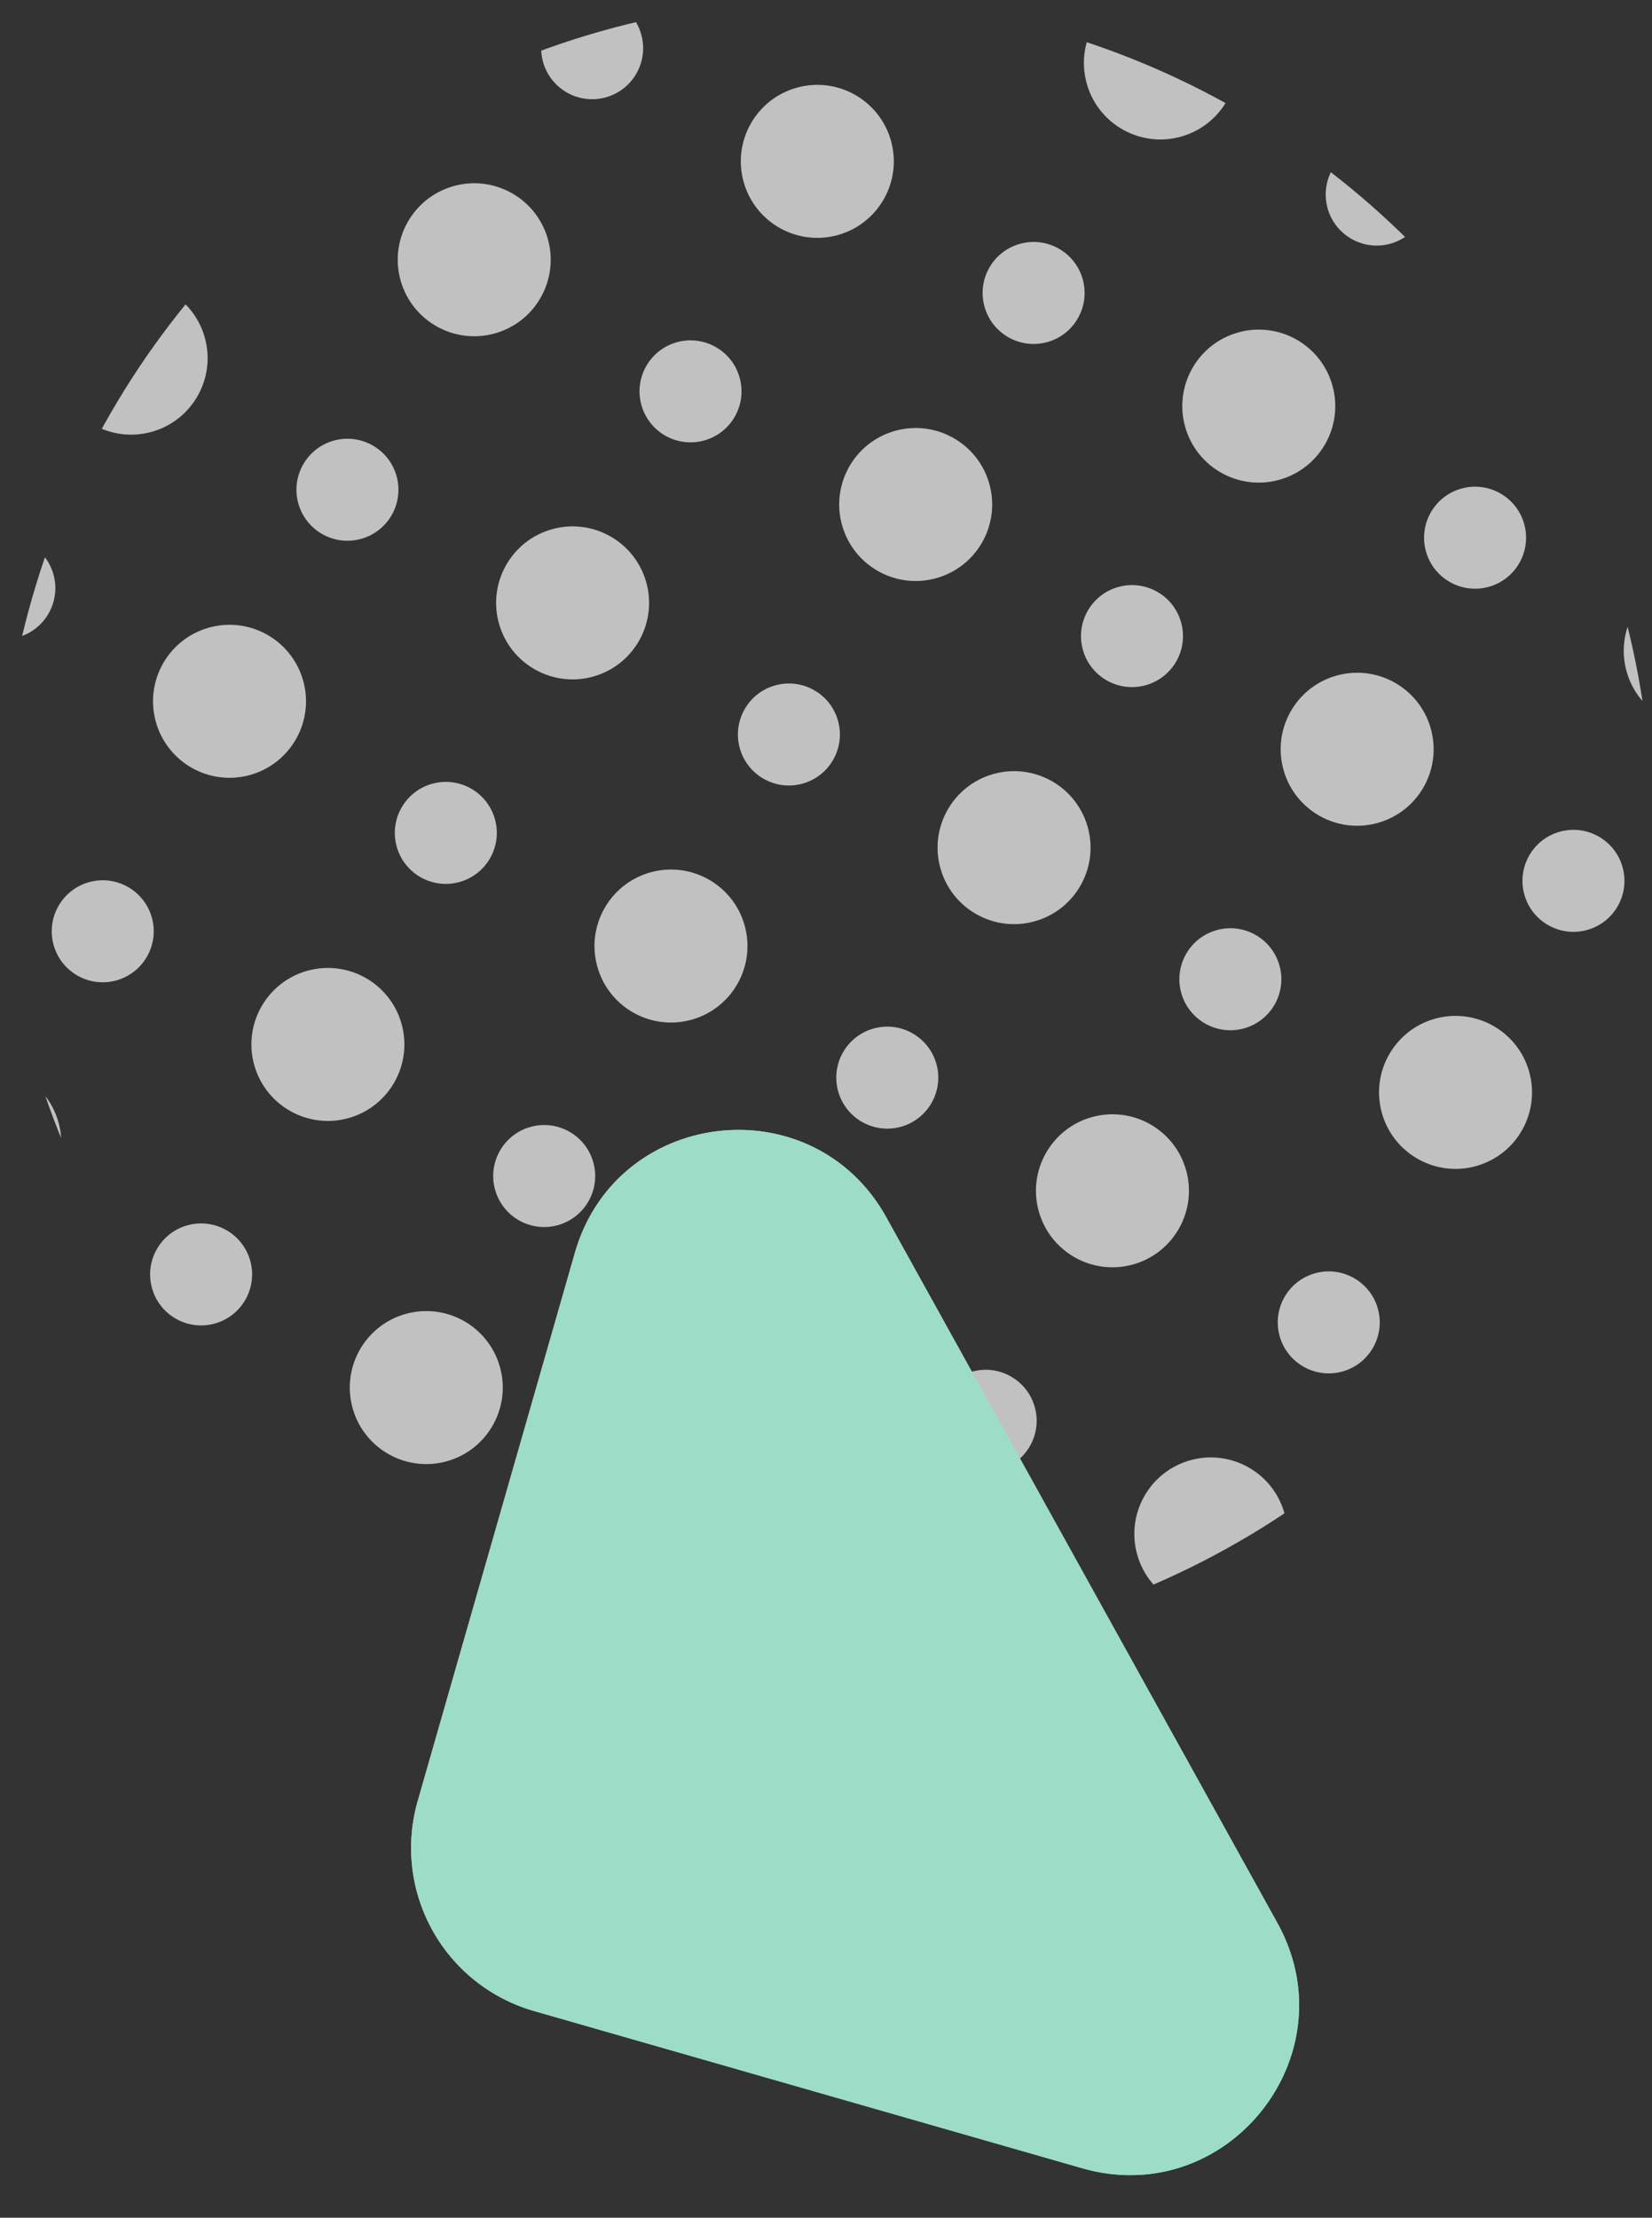 <?xml version="1.0" encoding="UTF-8"?>
<svg xmlns="http://www.w3.org/2000/svg" xmlns:xlink="http://www.w3.org/1999/xlink" width="162" height="217.441" viewBox="0 0 162 217.441">
  <rect x="0" y="0" width="162" height="217.441" fill="#333333" stroke="none"/>
  <defs>
    <clipPath id="clip-path">
      <circle id="楕円形_7897" data-name="楕円形 7897" cx="81" cy="81" r="81" transform="translate(-10081 118)" fill="#fff" stroke="#707070" stroke-width="1"></circle>
    </clipPath>
    <clipPath id="clip-path-2">
      <rect width="303" height="304" fill="none"></rect>
    </clipPath>
    <clipPath id="clip-path-4">
      <rect id="長方形_445" data-name="長方形 445" width="89.647" height="89.647" fill="#9dddc7"></rect>
    </clipPath>
  </defs>
  <g id="production_bg_01s" transform="translate(-271.884 -1293.631)">
    <g id="グループ_1365" data-name="グループ 1365">
      <g id="マスクグループ_133" data-name="マスクグループ 133" transform="translate(10352.884 1175.631)" opacity="0.699" clip-path="url(#clip-path)">
        <g id="リピートグリッド_271" data-name="リピートグリッド 271" transform="translate(-10182.988 90.6) rotate(-16)" clip-path="url(#clip-path-2)">
          <g transform="translate(12790 -756)">
            <circle id="楕円形_7735" data-name="楕円形 7735" cx="5" cy="5" r="5" transform="translate(-12790 756)" fill="#fff"></circle>
          </g>
          <g transform="translate(12825 -756)">
            <circle id="楕円形_7736" data-name="楕円形 7736" cx="5" cy="5" r="5" transform="translate(-12790 756)" fill="#fff"></circle>
          </g>
          <g transform="translate(12860 -756)">
            <circle id="楕円形_7737" data-name="楕円形 7737" cx="5" cy="5" r="5" transform="translate(-12790 756)" fill="#fff"></circle>
          </g>
          <g transform="translate(12895 -756)">
            <circle id="楕円形_7738" data-name="楕円形 7738" cx="5" cy="5" r="5" transform="translate(-12790 756)" fill="#fff"></circle>
          </g>
          <g transform="translate(12930 -756)">
            <circle id="楕円形_7739" data-name="楕円形 7739" cx="5" cy="5" r="5" transform="translate(-12790 756)" fill="#fff"></circle>
          </g>
          <g transform="translate(12965 -756)">
            <circle id="楕円形_7740" data-name="楕円形 7740" cx="5" cy="5" r="5" transform="translate(-12790 756)" fill="#fff"></circle>
          </g>
          <g transform="translate(13000 -756)">
            <circle id="楕円形_7741" data-name="楕円形 7741" cx="5" cy="5" r="5" transform="translate(-12790 756)" fill="#fff"></circle>
          </g>
          <g transform="translate(13035 -756)">
            <circle id="楕円形_7742" data-name="楕円形 7742" cx="5" cy="5" r="5" transform="translate(-12790 756)" fill="#fff"></circle>
          </g>
          <g transform="translate(13070 -756)">
            <circle id="楕円形_7743" data-name="楕円形 7743" cx="5" cy="5" r="5" transform="translate(-12790 756)" fill="#fff"></circle>
          </g>
          <g transform="translate(12790 -721)">
            <circle id="楕円形_7744" data-name="楕円形 7744" cx="5" cy="5" r="5" transform="translate(-12790 756)" fill="#fff"></circle>
          </g>
          <g transform="translate(12825 -721)">
            <circle id="楕円形_7745" data-name="楕円形 7745" cx="5" cy="5" r="5" transform="translate(-12790 756)" fill="#fff"></circle>
          </g>
          <g transform="translate(12860 -721)">
            <circle id="楕円形_7746" data-name="楕円形 7746" cx="5" cy="5" r="5" transform="translate(-12790 756)" fill="#fff"></circle>
          </g>
          <g transform="translate(12895 -721)">
            <circle id="楕円形_7747" data-name="楕円形 7747" cx="5" cy="5" r="5" transform="translate(-12790 756)" fill="#fff"></circle>
          </g>
          <g transform="translate(12930 -721)">
            <circle id="楕円形_7748" data-name="楕円形 7748" cx="5" cy="5" r="5" transform="translate(-12790 756)" fill="#fff"></circle>
          </g>
          <g transform="translate(12965 -721)">
            <circle id="楕円形_7749" data-name="楕円形 7749" cx="5" cy="5" r="5" transform="translate(-12790 756)" fill="#fff"></circle>
          </g>
          <g transform="translate(13000 -721)">
            <circle id="楕円形_7750" data-name="楕円形 7750" cx="5" cy="5" r="5" transform="translate(-12790 756)" fill="#fff"></circle>
          </g>
          <g transform="translate(13035 -721)">
            <circle id="楕円形_7751" data-name="楕円形 7751" cx="5" cy="5" r="5" transform="translate(-12790 756)" fill="#fff"></circle>
          </g>
          <g transform="translate(13070 -721)">
            <circle id="楕円形_7752" data-name="楕円形 7752" cx="5" cy="5" r="5" transform="translate(-12790 756)" fill="#fff"></circle>
          </g>
          <g transform="translate(12790 -686)">
            <circle id="楕円形_7753" data-name="楕円形 7753" cx="5" cy="5" r="5" transform="translate(-12790 756)" fill="#fff"></circle>
          </g>
          <g transform="translate(12825 -686)">
            <circle id="楕円形_7754" data-name="楕円形 7754" cx="5" cy="5" r="5" transform="translate(-12790 756)" fill="#fff"></circle>
          </g>
          <g transform="translate(12860 -686)">
            <circle id="楕円形_7755" data-name="楕円形 7755" cx="5" cy="5" r="5" transform="translate(-12790 756)" fill="#fff"></circle>
          </g>
          <g transform="translate(12895 -686)">
            <circle id="楕円形_7756" data-name="楕円形 7756" cx="5" cy="5" r="5" transform="translate(-12790 756)" fill="#fff"></circle>
          </g>
          <g transform="translate(12930 -686)">
            <circle id="楕円形_7757" data-name="楕円形 7757" cx="5" cy="5" r="5" transform="translate(-12790 756)" fill="#fff"></circle>
          </g>
          <g transform="translate(12965 -686)">
            <circle id="楕円形_7758" data-name="楕円形 7758" cx="5" cy="5" r="5" transform="translate(-12790 756)" fill="#fff"></circle>
          </g>
          <g transform="translate(13000 -686)">
            <circle id="楕円形_7759" data-name="楕円形 7759" cx="5" cy="5" r="5" transform="translate(-12790 756)" fill="#fff"></circle>
          </g>
          <g transform="translate(13035 -686)">
            <circle id="楕円形_7760" data-name="楕円形 7760" cx="5" cy="5" r="5" transform="translate(-12790 756)" fill="#fff"></circle>
          </g>
          <g transform="translate(13070 -686)">
            <circle id="楕円形_7761" data-name="楕円形 7761" cx="5" cy="5" r="5" transform="translate(-12790 756)" fill="#fff"></circle>
          </g>
          <g transform="translate(12790 -651)">
            <circle id="楕円形_7762" data-name="楕円形 7762" cx="5" cy="5" r="5" transform="translate(-12790 756)" fill="#fff"></circle>
          </g>
          <g transform="translate(12825 -651)">
            <circle id="楕円形_7763" data-name="楕円形 7763" cx="5" cy="5" r="5" transform="translate(-12790 756)" fill="#fff"></circle>
          </g>
          <g transform="translate(12860 -651)">
            <circle id="楕円形_7764" data-name="楕円形 7764" cx="5" cy="5" r="5" transform="translate(-12790 756)" fill="#fff"></circle>
          </g>
          <g transform="translate(12895 -651)">
            <circle id="楕円形_7765" data-name="楕円形 7765" cx="5" cy="5" r="5" transform="translate(-12790 756)" fill="#fff"></circle>
          </g>
          <g transform="translate(12930 -651)">
            <circle id="楕円形_7766" data-name="楕円形 7766" cx="5" cy="5" r="5" transform="translate(-12790 756)" fill="#fff"></circle>
          </g>
          <g transform="translate(12965 -651)">
            <circle id="楕円形_7767" data-name="楕円形 7767" cx="5" cy="5" r="5" transform="translate(-12790 756)" fill="#fff"></circle>
          </g>
          <g transform="translate(13000 -651)">
            <circle id="楕円形_7768" data-name="楕円形 7768" cx="5" cy="5" r="5" transform="translate(-12790 756)" fill="#fff"></circle>
          </g>
          <g transform="translate(13035 -651)">
            <circle id="楕円形_7769" data-name="楕円形 7769" cx="5" cy="5" r="5" transform="translate(-12790 756)" fill="#fff"></circle>
          </g>
          <g transform="translate(13070 -651)">
            <circle id="楕円形_7770" data-name="楕円形 7770" cx="5" cy="5" r="5" transform="translate(-12790 756)" fill="#fff"></circle>
          </g>
          <g transform="translate(12790 -616)">
            <circle id="楕円形_7771" data-name="楕円形 7771" cx="5" cy="5" r="5" transform="translate(-12790 756)" fill="#fff"></circle>
          </g>
          <g transform="translate(12825 -616)">
            <circle id="楕円形_7772" data-name="楕円形 7772" cx="5" cy="5" r="5" transform="translate(-12790 756)" fill="#fff"></circle>
          </g>
          <g transform="translate(12860 -616)">
            <circle id="楕円形_7773" data-name="楕円形 7773" cx="5" cy="5" r="5" transform="translate(-12790 756)" fill="#fff"></circle>
          </g>
          <g transform="translate(12895 -616)">
            <circle id="楕円形_7774" data-name="楕円形 7774" cx="5" cy="5" r="5" transform="translate(-12790 756)" fill="#fff"></circle>
          </g>
          <g transform="translate(12930 -616)">
            <circle id="楕円形_7775" data-name="楕円形 7775" cx="5" cy="5" r="5" transform="translate(-12790 756)" fill="#fff"></circle>
          </g>
          <g transform="translate(12965 -616)">
            <circle id="楕円形_7776" data-name="楕円形 7776" cx="5" cy="5" r="5" transform="translate(-12790 756)" fill="#fff"></circle>
          </g>
          <g transform="translate(13000 -616)">
            <circle id="楕円形_7777" data-name="楕円形 7777" cx="5" cy="5" r="5" transform="translate(-12790 756)" fill="#fff"></circle>
          </g>
          <g transform="translate(13035 -616)">
            <circle id="楕円形_7778" data-name="楕円形 7778" cx="5" cy="5" r="5" transform="translate(-12790 756)" fill="#fff"></circle>
          </g>
          <g transform="translate(13070 -616)">
            <circle id="楕円形_7779" data-name="楕円形 7779" cx="5" cy="5" r="5" transform="translate(-12790 756)" fill="#fff"></circle>
          </g>
          <g transform="translate(12790 -581)">
            <circle id="楕円形_7780" data-name="楕円形 7780" cx="5" cy="5" r="5" transform="translate(-12790 756)" fill="#fff"></circle>
          </g>
          <g transform="translate(12825 -581)">
            <circle id="楕円形_7781" data-name="楕円形 7781" cx="5" cy="5" r="5" transform="translate(-12790 756)" fill="#fff"></circle>
          </g>
          <g transform="translate(12860 -581)">
            <circle id="楕円形_7782" data-name="楕円形 7782" cx="5" cy="5" r="5" transform="translate(-12790 756)" fill="#fff"></circle>
          </g>
          <g transform="translate(12895 -581)">
            <circle id="楕円形_7783" data-name="楕円形 7783" cx="5" cy="5" r="5" transform="translate(-12790 756)" fill="#fff"></circle>
          </g>
          <g transform="translate(12930 -581)">
            <circle id="楕円形_7784" data-name="楕円形 7784" cx="5" cy="5" r="5" transform="translate(-12790 756)" fill="#fff"></circle>
          </g>
          <g transform="translate(12965 -581)">
            <circle id="楕円形_7785" data-name="楕円形 7785" cx="5" cy="5" r="5" transform="translate(-12790 756)" fill="#fff"></circle>
          </g>
          <g transform="translate(13000 -581)">
            <circle id="楕円形_7786" data-name="楕円形 7786" cx="5" cy="5" r="5" transform="translate(-12790 756)" fill="#fff"></circle>
          </g>
          <g transform="translate(13035 -581)">
            <circle id="楕円形_7787" data-name="楕円形 7787" cx="5" cy="5" r="5" transform="translate(-12790 756)" fill="#fff"></circle>
          </g>
          <g transform="translate(13070 -581)">
            <circle id="楕円形_7788" data-name="楕円形 7788" cx="5" cy="5" r="5" transform="translate(-12790 756)" fill="#fff"></circle>
          </g>
          <g transform="translate(12790 -546)">
            <circle id="楕円形_7789" data-name="楕円形 7789" cx="5" cy="5" r="5" transform="translate(-12790 756)" fill="#fff"></circle>
          </g>
          <g transform="translate(12825 -546)">
            <circle id="楕円形_7790" data-name="楕円形 7790" cx="5" cy="5" r="5" transform="translate(-12790 756)" fill="#fff"></circle>
          </g>
          <g transform="translate(12860 -546)">
            <circle id="楕円形_7791" data-name="楕円形 7791" cx="5" cy="5" r="5" transform="translate(-12790 756)" fill="#fff"></circle>
          </g>
          <g transform="translate(12895 -546)">
            <circle id="楕円形_7792" data-name="楕円形 7792" cx="5" cy="5" r="5" transform="translate(-12790 756)" fill="#fff"></circle>
          </g>
          <g transform="translate(12930 -546)">
            <circle id="楕円形_7793" data-name="楕円形 7793" cx="5" cy="5" r="5" transform="translate(-12790 756)" fill="#fff"></circle>
          </g>
          <g transform="translate(12965 -546)">
            <circle id="楕円形_7794" data-name="楕円形 7794" cx="5" cy="5" r="5" transform="translate(-12790 756)" fill="#fff"></circle>
          </g>
          <g transform="translate(13000 -546)">
            <circle id="楕円形_7795" data-name="楕円形 7795" cx="5" cy="5" r="5" transform="translate(-12790 756)" fill="#fff"></circle>
          </g>
          <g transform="translate(13035 -546)">
            <circle id="楕円形_7796" data-name="楕円形 7796" cx="5" cy="5" r="5" transform="translate(-12790 756)" fill="#fff"></circle>
          </g>
          <g transform="translate(13070 -546)">
            <circle id="楕円形_7797" data-name="楕円形 7797" cx="5" cy="5" r="5" transform="translate(-12790 756)" fill="#fff"></circle>
          </g>
          <g transform="translate(12790 -511)">
            <circle id="楕円形_7798" data-name="楕円形 7798" cx="5" cy="5" r="5" transform="translate(-12790 756)" fill="#fff"></circle>
          </g>
          <g transform="translate(12825 -511)">
            <circle id="楕円形_7799" data-name="楕円形 7799" cx="5" cy="5" r="5" transform="translate(-12790 756)" fill="#fff"></circle>
          </g>
          <g transform="translate(12860 -511)">
            <circle id="楕円形_7800" data-name="楕円形 7800" cx="5" cy="5" r="5" transform="translate(-12790 756)" fill="#fff"></circle>
          </g>
          <g transform="translate(12895 -511)">
            <circle id="楕円形_7801" data-name="楕円形 7801" cx="5" cy="5" r="5" transform="translate(-12790 756)" fill="#fff"></circle>
          </g>
          <g transform="translate(12930 -511)">
            <circle id="楕円形_7802" data-name="楕円形 7802" cx="5" cy="5" r="5" transform="translate(-12790 756)" fill="#fff"></circle>
          </g>
          <g transform="translate(12965 -511)">
            <circle id="楕円形_7803" data-name="楕円形 7803" cx="5" cy="5" r="5" transform="translate(-12790 756)" fill="#fff"></circle>
          </g>
          <g transform="translate(13000 -511)">
            <circle id="楕円形_7804" data-name="楕円形 7804" cx="5" cy="5" r="5" transform="translate(-12790 756)" fill="#fff"></circle>
          </g>
          <g transform="translate(13035 -511)">
            <circle id="楕円形_7805" data-name="楕円形 7805" cx="5" cy="5" r="5" transform="translate(-12790 756)" fill="#fff"></circle>
          </g>
          <g transform="translate(13070 -511)">
            <circle id="楕円形_7806" data-name="楕円形 7806" cx="5" cy="5" r="5" transform="translate(-12790 756)" fill="#fff"></circle>
          </g>
          <g transform="translate(12790 -476)">
            <circle id="楕円形_7807" data-name="楕円形 7807" cx="5" cy="5" r="5" transform="translate(-12790 756)" fill="#fff"></circle>
          </g>
          <g transform="translate(12825 -476)">
            <circle id="楕円形_7808" data-name="楕円形 7808" cx="5" cy="5" r="5" transform="translate(-12790 756)" fill="#fff"></circle>
          </g>
          <g transform="translate(12860 -476)">
            <circle id="楕円形_7809" data-name="楕円形 7809" cx="5" cy="5" r="5" transform="translate(-12790 756)" fill="#fff"></circle>
          </g>
          <g transform="translate(12895 -476)">
            <circle id="楕円形_7810" data-name="楕円形 7810" cx="5" cy="5" r="5" transform="translate(-12790 756)" fill="#fff"></circle>
          </g>
          <g transform="translate(12930 -476)">
            <circle id="楕円形_7811" data-name="楕円形 7811" cx="5" cy="5" r="5" transform="translate(-12790 756)" fill="#fff"></circle>
          </g>
          <g transform="translate(12965 -476)">
            <circle id="楕円形_7812" data-name="楕円形 7812" cx="5" cy="5" r="5" transform="translate(-12790 756)" fill="#fff"></circle>
          </g>
          <g transform="translate(13000 -476)">
            <circle id="楕円形_7813" data-name="楕円形 7813" cx="5" cy="5" r="5" transform="translate(-12790 756)" fill="#fff"></circle>
          </g>
          <g transform="translate(13035 -476)">
            <circle id="楕円形_7814" data-name="楕円形 7814" cx="5" cy="5" r="5" transform="translate(-12790 756)" fill="#fff"></circle>
          </g>
          <g transform="translate(13070 -476)">
            <circle id="楕円形_7815" data-name="楕円形 7815" cx="5" cy="5" r="5" transform="translate(-12790 756)" fill="#fff"></circle>
          </g>
        </g>
        <g id="リピートグリッド_272" data-name="リピートグリッド 272" transform="translate(-10164 99.98) rotate(-16)" clip-path="url(#clip-path-2)">
          <g transform="translate(12790 -756)">
            <circle id="楕円形_7816" data-name="楕円形 7816" cx="7.5" cy="7.5" r="7.5" transform="translate(-12790 756)" fill="#fff"></circle>
          </g>
          <g transform="translate(12825 -756)">
            <circle id="楕円形_7817" data-name="楕円形 7817" cx="7.5" cy="7.5" r="7.5" transform="translate(-12790 756)" fill="#fff"></circle>
          </g>
          <g transform="translate(12860 -756)">
            <circle id="楕円形_7818" data-name="楕円形 7818" cx="7.5" cy="7.5" r="7.5" transform="translate(-12790 756)" fill="#fff"></circle>
          </g>
          <g transform="translate(12895 -756)">
            <circle id="楕円形_7819" data-name="楕円形 7819" cx="7.5" cy="7.5" r="7.5" transform="translate(-12790 756)" fill="#fff"></circle>
          </g>
          <g transform="translate(12930 -756)">
            <circle id="楕円形_7820" data-name="楕円形 7820" cx="7.5" cy="7.5" r="7.5" transform="translate(-12790 756)" fill="#fff"></circle>
          </g>
          <g transform="translate(12965 -756)">
            <circle id="楕円形_7821" data-name="楕円形 7821" cx="7.5" cy="7.5" r="7.5" transform="translate(-12790 756)" fill="#fff"></circle>
          </g>
          <g transform="translate(13000 -756)">
            <circle id="楕円形_7822" data-name="楕円形 7822" cx="7.5" cy="7.5" r="7.5" transform="translate(-12790 756)" fill="#fff"></circle>
          </g>
          <g transform="translate(13035 -756)">
            <circle id="楕円形_7823" data-name="楕円形 7823" cx="7.5" cy="7.5" r="7.5" transform="translate(-12790 756)" fill="#fff"></circle>
          </g>
          <g transform="translate(13070 -756)">
            <circle id="楕円形_7824" data-name="楕円形 7824" cx="7.5" cy="7.5" r="7.5" transform="translate(-12790 756)" fill="#fff"></circle>
          </g>
          <g transform="translate(12790 -721)">
            <circle id="楕円形_7825" data-name="楕円形 7825" cx="7.5" cy="7.5" r="7.5" transform="translate(-12790 756)" fill="#fff"></circle>
          </g>
          <g transform="translate(12825 -721)">
            <circle id="楕円形_7826" data-name="楕円形 7826" cx="7.5" cy="7.5" r="7.5" transform="translate(-12790 756)" fill="#fff"></circle>
          </g>
          <g transform="translate(12860 -721)">
            <circle id="楕円形_7827" data-name="楕円形 7827" cx="7.5" cy="7.5" r="7.5" transform="translate(-12790 756)" fill="#fff"></circle>
          </g>
          <g transform="translate(12895 -721)">
            <circle id="楕円形_7828" data-name="楕円形 7828" cx="7.5" cy="7.5" r="7.5" transform="translate(-12790 756)" fill="#fff"></circle>
          </g>
          <g transform="translate(12930 -721)">
            <circle id="楕円形_7829" data-name="楕円形 7829" cx="7.5" cy="7.5" r="7.5" transform="translate(-12790 756)" fill="#fff"></circle>
          </g>
          <g transform="translate(12965 -721)">
            <circle id="楕円形_7830" data-name="楕円形 7830" cx="7.5" cy="7.5" r="7.5" transform="translate(-12790 756)" fill="#fff"></circle>
          </g>
          <g transform="translate(13000 -721)">
            <circle id="楕円形_7831" data-name="楕円形 7831" cx="7.5" cy="7.5" r="7.5" transform="translate(-12790 756)" fill="#fff"></circle>
          </g>
          <g transform="translate(13035 -721)">
            <circle id="楕円形_7832" data-name="楕円形 7832" cx="7.5" cy="7.5" r="7.5" transform="translate(-12790 756)" fill="#fff"></circle>
          </g>
          <g transform="translate(13070 -721)">
            <circle id="楕円形_7833" data-name="楕円形 7833" cx="7.5" cy="7.5" r="7.5" transform="translate(-12790 756)" fill="#fff"></circle>
          </g>
          <g transform="translate(12790 -686)">
            <circle id="楕円形_7834" data-name="楕円形 7834" cx="7.5" cy="7.5" r="7.5" transform="translate(-12790 756)" fill="#fff"></circle>
          </g>
          <g transform="translate(12825 -686)">
            <circle id="楕円形_7835" data-name="楕円形 7835" cx="7.5" cy="7.5" r="7.5" transform="translate(-12790 756)" fill="#fff"></circle>
          </g>
          <g transform="translate(12860 -686)">
            <circle id="楕円形_7836" data-name="楕円形 7836" cx="7.5" cy="7.5" r="7.5" transform="translate(-12790 756)" fill="#fff"></circle>
          </g>
          <g transform="translate(12895 -686)">
            <circle id="楕円形_7837" data-name="楕円形 7837" cx="7.5" cy="7.5" r="7.5" transform="translate(-12790 756)" fill="#fff"></circle>
          </g>
          <g transform="translate(12930 -686)">
            <circle id="楕円形_7838" data-name="楕円形 7838" cx="7.5" cy="7.5" r="7.5" transform="translate(-12790 756)" fill="#fff"></circle>
          </g>
          <g transform="translate(12965 -686)">
            <circle id="楕円形_7839" data-name="楕円形 7839" cx="7.5" cy="7.5" r="7.5" transform="translate(-12790 756)" fill="#fff"></circle>
          </g>
          <g transform="translate(13000 -686)">
            <circle id="楕円形_7840" data-name="楕円形 7840" cx="7.5" cy="7.5" r="7.5" transform="translate(-12790 756)" fill="#fff"></circle>
          </g>
          <g transform="translate(13035 -686)">
            <circle id="楕円形_7841" data-name="楕円形 7841" cx="7.5" cy="7.5" r="7.5" transform="translate(-12790 756)" fill="#fff"></circle>
          </g>
          <g transform="translate(13070 -686)">
            <circle id="楕円形_7842" data-name="楕円形 7842" cx="7.5" cy="7.5" r="7.5" transform="translate(-12790 756)" fill="#fff"></circle>
          </g>
          <g transform="translate(12790 -651)">
            <circle id="楕円形_7843" data-name="楕円形 7843" cx="7.5" cy="7.5" r="7.5" transform="translate(-12790 756)" fill="#fff"></circle>
          </g>
          <g transform="translate(12825 -651)">
            <circle id="楕円形_7844" data-name="楕円形 7844" cx="7.5" cy="7.5" r="7.5" transform="translate(-12790 756)" fill="#fff"></circle>
          </g>
          <g transform="translate(12860 -651)">
            <circle id="楕円形_7845" data-name="楕円形 7845" cx="7.5" cy="7.5" r="7.5" transform="translate(-12790 756)" fill="#fff"></circle>
          </g>
          <g transform="translate(12895 -651)">
            <circle id="楕円形_7846" data-name="楕円形 7846" cx="7.5" cy="7.5" r="7.5" transform="translate(-12790 756)" fill="#fff"></circle>
          </g>
          <g transform="translate(12930 -651)">
            <circle id="楕円形_7847" data-name="楕円形 7847" cx="7.5" cy="7.5" r="7.5" transform="translate(-12790 756)" fill="#fff"></circle>
          </g>
          <g transform="translate(12965 -651)">
            <circle id="楕円形_7848" data-name="楕円形 7848" cx="7.5" cy="7.5" r="7.5" transform="translate(-12790 756)" fill="#fff"></circle>
          </g>
          <g transform="translate(13000 -651)">
            <circle id="楕円形_7849" data-name="楕円形 7849" cx="7.5" cy="7.5" r="7.5" transform="translate(-12790 756)" fill="#fff"></circle>
          </g>
          <g transform="translate(13035 -651)">
            <circle id="楕円形_7850" data-name="楕円形 7850" cx="7.5" cy="7.5" r="7.5" transform="translate(-12790 756)" fill="#fff"></circle>
          </g>
          <g transform="translate(13070 -651)">
            <circle id="楕円形_7851" data-name="楕円形 7851" cx="7.5" cy="7.5" r="7.5" transform="translate(-12790 756)" fill="#fff"></circle>
          </g>
          <g transform="translate(12790 -616)">
            <circle id="楕円形_7852" data-name="楕円形 7852" cx="7.5" cy="7.5" r="7.5" transform="translate(-12790 756)" fill="#fff"></circle>
          </g>
          <g transform="translate(12825 -616)">
            <circle id="楕円形_7853" data-name="楕円形 7853" cx="7.5" cy="7.5" r="7.5" transform="translate(-12790 756)" fill="#fff"></circle>
          </g>
          <g transform="translate(12860 -616)">
            <circle id="楕円形_7854" data-name="楕円形 7854" cx="7.5" cy="7.5" r="7.5" transform="translate(-12790 756)" fill="#fff"></circle>
          </g>
          <g transform="translate(12895 -616)">
            <circle id="楕円形_7855" data-name="楕円形 7855" cx="7.5" cy="7.5" r="7.5" transform="translate(-12790 756)" fill="#fff"></circle>
          </g>
          <g transform="translate(12930 -616)">
            <circle id="楕円形_7856" data-name="楕円形 7856" cx="7.5" cy="7.5" r="7.5" transform="translate(-12790 756)" fill="#fff"></circle>
          </g>
          <g transform="translate(12965 -616)">
            <circle id="楕円形_7857" data-name="楕円形 7857" cx="7.5" cy="7.5" r="7.5" transform="translate(-12790 756)" fill="#fff"></circle>
          </g>
          <g transform="translate(13000 -616)">
            <circle id="楕円形_7858" data-name="楕円形 7858" cx="7.5" cy="7.5" r="7.5" transform="translate(-12790 756)" fill="#fff"></circle>
          </g>
          <g transform="translate(13035 -616)">
            <circle id="楕円形_7859" data-name="楕円形 7859" cx="7.5" cy="7.5" r="7.5" transform="translate(-12790 756)" fill="#fff"></circle>
          </g>
          <g transform="translate(13070 -616)">
            <circle id="楕円形_7860" data-name="楕円形 7860" cx="7.5" cy="7.5" r="7.5" transform="translate(-12790 756)" fill="#fff"></circle>
          </g>
          <g transform="translate(12790 -581)">
            <circle id="楕円形_7861" data-name="楕円形 7861" cx="7.5" cy="7.5" r="7.5" transform="translate(-12790 756)" fill="#fff"></circle>
          </g>
          <g transform="translate(12825 -581)">
            <circle id="楕円形_7862" data-name="楕円形 7862" cx="7.5" cy="7.5" r="7.5" transform="translate(-12790 756)" fill="#fff"></circle>
          </g>
          <g transform="translate(12860 -581)">
            <circle id="楕円形_7863" data-name="楕円形 7863" cx="7.5" cy="7.5" r="7.5" transform="translate(-12790 756)" fill="#fff"></circle>
          </g>
          <g transform="translate(12895 -581)">
            <circle id="楕円形_7864" data-name="楕円形 7864" cx="7.5" cy="7.5" r="7.5" transform="translate(-12790 756)" fill="#fff"></circle>
          </g>
          <g transform="translate(12930 -581)">
            <circle id="楕円形_7865" data-name="楕円形 7865" cx="7.5" cy="7.5" r="7.5" transform="translate(-12790 756)" fill="#fff"></circle>
          </g>
          <g transform="translate(12965 -581)">
            <circle id="楕円形_7866" data-name="楕円形 7866" cx="7.5" cy="7.5" r="7.5" transform="translate(-12790 756)" fill="#fff"></circle>
          </g>
          <g transform="translate(13000 -581)">
            <circle id="楕円形_7867" data-name="楕円形 7867" cx="7.5" cy="7.5" r="7.5" transform="translate(-12790 756)" fill="#fff"></circle>
          </g>
          <g transform="translate(13035 -581)">
            <circle id="楕円形_7868" data-name="楕円形 7868" cx="7.5" cy="7.5" r="7.5" transform="translate(-12790 756)" fill="#fff"></circle>
          </g>
          <g transform="translate(13070 -581)">
            <circle id="楕円形_7869" data-name="楕円形 7869" cx="7.5" cy="7.5" r="7.5" transform="translate(-12790 756)" fill="#fff"></circle>
          </g>
          <g transform="translate(12790 -546)">
            <circle id="楕円形_7870" data-name="楕円形 7870" cx="7.5" cy="7.5" r="7.5" transform="translate(-12790 756)" fill="#fff"></circle>
          </g>
          <g transform="translate(12825 -546)">
            <circle id="楕円形_7871" data-name="楕円形 7871" cx="7.5" cy="7.5" r="7.5" transform="translate(-12790 756)" fill="#fff"></circle>
          </g>
          <g transform="translate(12860 -546)">
            <circle id="楕円形_7872" data-name="楕円形 7872" cx="7.5" cy="7.5" r="7.5" transform="translate(-12790 756)" fill="#fff"></circle>
          </g>
          <g transform="translate(12895 -546)">
            <circle id="楕円形_7873" data-name="楕円形 7873" cx="7.5" cy="7.5" r="7.5" transform="translate(-12790 756)" fill="#fff"></circle>
          </g>
          <g transform="translate(12930 -546)">
            <circle id="楕円形_7874" data-name="楕円形 7874" cx="7.5" cy="7.5" r="7.5" transform="translate(-12790 756)" fill="#fff"></circle>
          </g>
          <g transform="translate(12965 -546)">
            <circle id="楕円形_7875" data-name="楕円形 7875" cx="7.5" cy="7.5" r="7.5" transform="translate(-12790 756)" fill="#fff"></circle>
          </g>
          <g transform="translate(13000 -546)">
            <circle id="楕円形_7876" data-name="楕円形 7876" cx="7.5" cy="7.5" r="7.5" transform="translate(-12790 756)" fill="#fff"></circle>
          </g>
          <g transform="translate(13035 -546)">
            <circle id="楕円形_7877" data-name="楕円形 7877" cx="7.5" cy="7.5" r="7.5" transform="translate(-12790 756)" fill="#fff"></circle>
          </g>
          <g transform="translate(13070 -546)">
            <circle id="楕円形_7878" data-name="楕円形 7878" cx="7.5" cy="7.5" r="7.5" transform="translate(-12790 756)" fill="#fff"></circle>
          </g>
          <g transform="translate(12790 -511)">
            <circle id="楕円形_7879" data-name="楕円形 7879" cx="7.5" cy="7.5" r="7.5" transform="translate(-12790 756)" fill="#fff"></circle>
          </g>
          <g transform="translate(12825 -511)">
            <circle id="楕円形_7880" data-name="楕円形 7880" cx="7.5" cy="7.5" r="7.5" transform="translate(-12790 756)" fill="#fff"></circle>
          </g>
          <g transform="translate(12860 -511)">
            <circle id="楕円形_7881" data-name="楕円形 7881" cx="7.5" cy="7.5" r="7.5" transform="translate(-12790 756)" fill="#fff"></circle>
          </g>
          <g transform="translate(12895 -511)">
            <circle id="楕円形_7882" data-name="楕円形 7882" cx="7.5" cy="7.5" r="7.5" transform="translate(-12790 756)" fill="#fff"></circle>
          </g>
          <g transform="translate(12930 -511)">
            <circle id="楕円形_7883" data-name="楕円形 7883" cx="7.5" cy="7.5" r="7.5" transform="translate(-12790 756)" fill="#fff"></circle>
          </g>
          <g transform="translate(12965 -511)">
            <circle id="楕円形_7884" data-name="楕円形 7884" cx="7.5" cy="7.5" r="7.5" transform="translate(-12790 756)" fill="#fff"></circle>
          </g>
          <g transform="translate(13000 -511)">
            <circle id="楕円形_7885" data-name="楕円形 7885" cx="7.5" cy="7.5" r="7.5" transform="translate(-12790 756)" fill="#fff"></circle>
          </g>
          <g transform="translate(13035 -511)">
            <circle id="楕円形_7886" data-name="楕円形 7886" cx="7.5" cy="7.5" r="7.5" transform="translate(-12790 756)" fill="#fff"></circle>
          </g>
          <g transform="translate(13070 -511)">
            <circle id="楕円形_7887" data-name="楕円形 7887" cx="7.5" cy="7.5" r="7.5" transform="translate(-12790 756)" fill="#fff"></circle>
          </g>
          <g transform="translate(12790 -476)">
            <circle id="楕円形_7888" data-name="楕円形 7888" cx="7.5" cy="7.5" r="7.5" transform="translate(-12790 756)" fill="#fff"></circle>
          </g>
          <g transform="translate(12825 -476)">
            <circle id="楕円形_7889" data-name="楕円形 7889" cx="7.5" cy="7.5" r="7.5" transform="translate(-12790 756)" fill="#fff"></circle>
          </g>
          <g transform="translate(12860 -476)">
            <circle id="楕円形_7890" data-name="楕円形 7890" cx="7.5" cy="7.5" r="7.5" transform="translate(-12790 756)" fill="#fff"></circle>
          </g>
          <g transform="translate(12895 -476)">
            <circle id="楕円形_7891" data-name="楕円形 7891" cx="7.5" cy="7.5" r="7.5" transform="translate(-12790 756)" fill="#fff"></circle>
          </g>
          <g transform="translate(12930 -476)">
            <circle id="楕円形_7892" data-name="楕円形 7892" cx="7.5" cy="7.5" r="7.5" transform="translate(-12790 756)" fill="#fff"></circle>
          </g>
          <g transform="translate(12965 -476)">
            <circle id="楕円形_7893" data-name="楕円形 7893" cx="7.5" cy="7.5" r="7.5" transform="translate(-12790 756)" fill="#fff"></circle>
          </g>
          <g transform="translate(13000 -476)">
            <circle id="楕円形_7894" data-name="楕円形 7894" cx="7.5" cy="7.5" r="7.5" transform="translate(-12790 756)" fill="#fff"></circle>
          </g>
          <g transform="translate(13035 -476)">
            <circle id="楕円形_7895" data-name="楕円形 7895" cx="7.5" cy="7.5" r="7.5" transform="translate(-12790 756)" fill="#fff"></circle>
          </g>
          <g transform="translate(13070 -476)">
            <circle id="楕円形_7896" data-name="楕円形 7896" cx="7.5" cy="7.5" r="7.5" transform="translate(-12790 756)" fill="#fff"></circle>
          </g>
        </g>
      </g>
      <g id="グループ_1292" data-name="グループ 1292" transform="translate(308 1486.362) rotate(-74)">
        <g id="グループ_527" data-name="グループ 527" clip-path="url(#clip-path-4)">
          <path id="パス_1452" data-name="パス 1452" d="M.5,73.063V17.134A16.635,16.635,0,0,1,17.134.5H73.063C87.883.5,95.3,18.418,84.825,28.9L28.9,84.825C18.418,95.3.5,87.883.5,73.063" transform="translate(-0.292 -0.292)" fill="#9dddc7"></path>
          <path id="パス_1453" data-name="パス 1453" d="M.5,73.063V17.134A16.635,16.635,0,0,1,17.134.5H73.063C87.883.5,95.3,18.418,84.825,28.9L28.9,84.825C18.418,95.3.5,87.883.5,73.063Z" transform="translate(-0.292 -0.292)" fill="#9dddc7"></path>
        </g>
      </g>
    </g>
  </g>
</svg>
